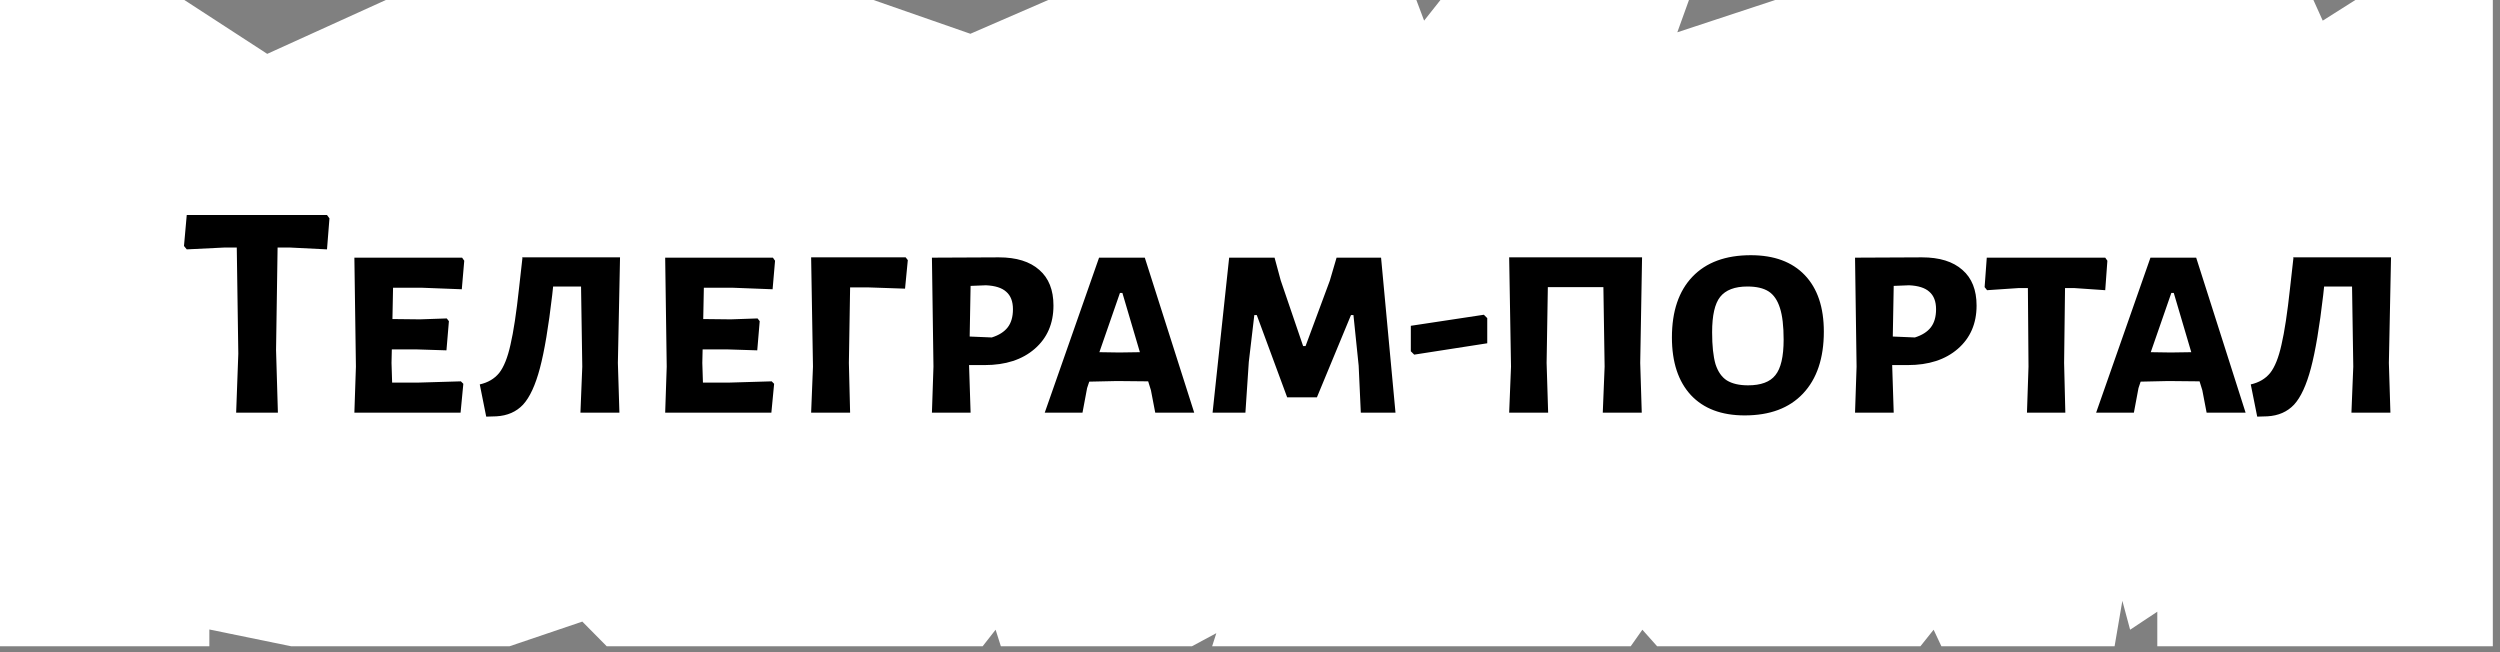 <?xml version="1.0" encoding="UTF-8"?> <svg xmlns="http://www.w3.org/2000/svg" width="391" height="102" viewBox="0 0 391 102" fill="none"><rect x="0" y="0" width="391" height="102" fill="#808080" stroke="none"/><path d="M60.346 0L41.794 8.424L28.833 0H0V25.269V50.538V75.807V101.076H22.768H32.743V98.45L45.537 101.076H56.921H68.305H79.689L91.074 97.217L94.891 101.076H102.458H113.842H125.226H136.611H147.995H153.687L155.713 98.488L156.533 101.076H159.379H182.147H186.421L190.233 99.027L189.579 101.076H193.532H204.916H227.684H255.044L256.866 98.488L259.174 101.076H273.221H300.353L302.418 98.488L303.633 101.076H330.721L331.936 93.969L333.15 98.488L337.402 95.669V101.076H364.295H389.878V0H368.377L363.275 3.229L361.818 0H277.638L262.332 5.051L264.154 0H225.283L222.732 3.229L221.518 0H182.147H163.942L151.767 5.282L136.611 0H91.074H60.346Z" fill="white"></path><path d="M51.527 34.154L51.143 39.002L45.335 38.714H43.415L43.175 54.746L43.463 64.538H36.935L37.271 55.322L37.031 38.714H35.111L29.207 39.002L28.775 38.474L29.207 33.626H51.143L51.527 34.154ZM72.081 59.642L72.465 60.026L72.033 64.538H55.425L55.665 57.338L55.425 40.298H72.273L72.609 40.778L72.225 45.242L65.985 45.002H61.473L61.377 49.898L65.697 49.946L69.873 49.802L70.209 50.234L69.825 54.794L65.265 54.65H61.281L61.233 56.762L61.329 59.834H65.553L72.081 59.642ZM96.636 56.762L96.876 64.538H90.78L91.068 57.338L90.876 44.81H86.508L86.364 46.154C85.788 51.114 85.148 54.922 84.444 57.578C83.74 60.234 82.86 62.138 81.804 63.29C80.748 64.41 79.356 65.018 77.628 65.114L76.044 65.162L75.036 60.122C76.316 59.834 77.324 59.242 78.06 58.346C78.796 57.418 79.388 55.946 79.836 53.93C80.316 51.882 80.764 48.922 81.18 45.05L81.708 40.346L81.66 40.25H96.972L96.636 56.762ZM120.69 59.642L121.074 60.026L120.642 64.538H104.034L104.274 57.338L104.034 40.298H120.882L121.218 40.778L120.834 45.242L114.594 45.002H110.082L109.986 49.898L114.306 49.946L118.482 49.802L118.818 50.234L118.434 54.794L113.874 54.65H109.89L109.842 56.762L109.938 59.834H114.162L120.69 59.642ZM141.981 40.682L141.549 45.146L135.933 44.954H132.957L132.765 56.762L132.957 64.538H126.861L127.149 57.338L126.861 40.25H141.645L141.981 40.682ZM156.217 40.25C158.969 40.25 161.081 40.906 162.553 42.218C164.025 43.498 164.761 45.354 164.761 47.786C164.761 50.602 163.785 52.858 161.833 54.554C159.881 56.25 157.273 57.098 154.009 57.098H151.561L151.801 64.538H145.753L145.993 57.338L145.753 40.298L156.217 40.25ZM155.113 52.778C156.233 52.426 157.065 51.898 157.609 51.194C158.153 50.49 158.425 49.546 158.425 48.362C158.425 47.146 158.073 46.234 157.369 45.626C156.697 45.018 155.641 44.682 154.201 44.618L151.801 44.714L151.657 52.634L155.113 52.778ZM186.774 64.538H180.678L180.006 61.034L179.574 59.642L174.678 59.594L170.358 59.69L170.022 60.698L169.302 64.538H163.398L171.894 40.298H179.046L186.774 64.538ZM178.278 55.082L175.542 45.818H175.158L171.942 55.082L175.062 55.13L178.278 55.082ZM218.255 64.538H212.831L212.495 57.194L211.679 49.274H211.295L205.967 62.138H201.311L196.559 49.274H196.175L195.311 56.618L194.783 64.538H189.647L192.239 40.298H199.343L200.303 43.85L203.807 54.122H204.191L207.983 43.898L209.039 40.298H215.999L218.255 64.538ZM232.605 49.754V53.69L221.181 55.466L220.653 54.938V50.954L232.077 49.226L232.605 49.754ZM256.53 56.762L256.77 64.538H250.674L250.962 57.338L250.77 44.906H242.082L241.89 56.762L242.13 64.538H236.034L236.322 57.338L236.034 40.25H256.818L256.53 56.762ZM273.824 39.914C277.472 39.914 280.288 40.954 282.272 43.034C284.256 45.114 285.248 48.058 285.248 51.866C285.248 56.026 284.16 59.258 281.984 61.562C279.84 63.834 276.8 64.97 272.864 64.97C269.248 64.97 266.448 63.914 264.464 61.802C262.48 59.658 261.488 56.65 261.488 52.778C261.488 48.682 262.56 45.514 264.704 43.274C266.848 41.034 269.888 39.914 273.824 39.914ZM273.296 44.81C271.312 44.81 269.888 45.354 269.024 46.442C268.192 47.498 267.776 49.338 267.776 51.962C267.776 54.074 267.952 55.738 268.304 56.954C268.688 58.138 269.28 58.986 270.08 59.498C270.912 60.01 272.016 60.266 273.392 60.266C275.408 60.266 276.832 59.738 277.664 58.682C278.528 57.626 278.96 55.77 278.96 53.114C278.96 51.002 278.768 49.354 278.384 48.17C278 46.954 277.408 46.09 276.608 45.578C275.808 45.066 274.704 44.81 273.296 44.81ZM300.592 40.25C303.344 40.25 305.456 40.906 306.928 42.218C308.4 43.498 309.136 45.354 309.136 47.786C309.136 50.602 308.16 52.858 306.208 54.554C304.256 56.25 301.648 57.098 298.384 57.098H295.936L296.176 64.538H290.128L290.368 57.338L290.128 40.298L300.592 40.25ZM299.488 52.778C300.608 52.426 301.44 51.898 301.984 51.194C302.528 50.49 302.8 49.546 302.8 48.362C302.8 47.146 302.448 46.234 301.744 45.626C301.072 45.018 300.016 44.682 298.576 44.618L296.176 44.714L296.032 52.634L299.488 52.778ZM329.594 40.778L329.258 45.386L324.362 45.05H322.97L322.826 56.762L323.018 64.538H317.018L317.258 57.338L317.162 45.05H315.77L310.778 45.386L310.394 44.906L310.73 40.298H329.258L329.594 40.778ZM351.211 64.538H345.115L344.443 61.034L344.011 59.642L339.115 59.594L334.795 59.69L334.459 60.698L333.739 64.538H327.835L336.331 40.298H343.483L351.211 64.538ZM342.715 55.082L339.979 45.818H339.595L336.379 55.082L339.499 55.13L342.715 55.082ZM373.62 56.762L373.86 64.538H367.764L368.052 57.338L367.86 44.81H363.492L363.348 46.154C362.772 51.114 362.132 54.922 361.428 57.578C360.724 60.234 359.844 62.138 358.788 63.29C357.732 64.41 356.34 65.018 354.612 65.114L353.028 65.162L352.02 60.122C353.3 59.834 354.308 59.242 355.044 58.346C355.78 57.418 356.372 55.946 356.82 53.93C357.3 51.882 357.748 48.922 358.164 45.05L358.692 40.346L358.644 40.25H373.956L373.62 56.762Z" fill="black"></path></svg> 